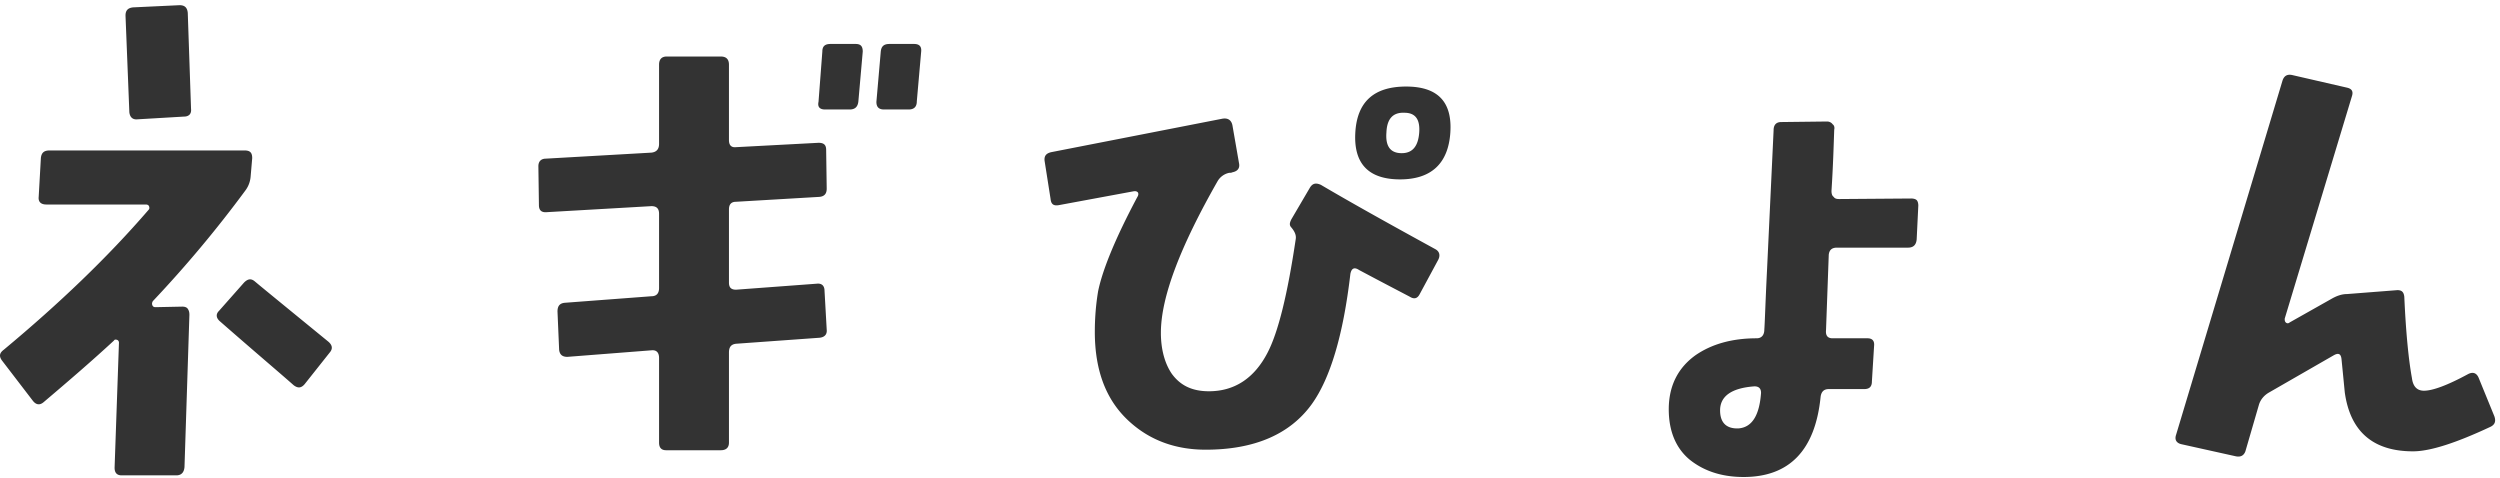 <svg xmlns="http://www.w3.org/2000/svg" width="293" height="56" fill="none" viewBox="0 0 293 56"><path fill="#333" d="M292.344 48.8c.192.576.064.96-.448 1.216-4.096 1.92-7.104 2.88-9.088 2.88-4.672 0-7.36-2.304-8-6.912-.064-.64-.192-1.984-.384-3.904-.064-.576-.32-.768-.896-.448l-7.68 4.416c-.512.32-.896.768-1.088 1.344l-1.6 5.504c-.192.512-.576.704-1.152.576l-6.336-1.408c-.576-.128-.832-.512-.64-1.088l12.48-41.536c.192-.576.576-.768 1.152-.64l6.4 1.472c.576.128.768.448.576 1.024l-7.872 26.048c0 .192 0 .32.128.448a.31.31 0 0 0 .448 0l4.992-2.816c.576-.32 1.152-.512 1.728-.512l5.76-.448c.64-.064.896.192.96.768.192 4.288.512 7.424.896 9.536.128 1.024.64 1.472 1.408 1.472 1.024 0 2.752-.64 5.12-1.92.576-.32 1.024-.192 1.28.384zm-67.518-24.704-.192 3.968c-.064.64-.384.96-1.024.96h-8.32c-.576 0-.896.256-.96.832l-.32 8.832c-.064.64.192.96.768.96h4.096c.576 0 .832.32.768.896l-.256 4.16c0 .64-.32.896-.896.896h-4.16c-.576 0-.896.32-.96.96-.64 6.208-3.648 9.344-9.024 9.344-2.56 0-4.672-.704-6.336-2.048-1.6-1.344-2.432-3.328-2.432-5.888 0-2.752 1.088-4.864 3.136-6.336 1.856-1.28 4.224-1.984 7.168-1.984.576 0 .896-.384.896-1.024.064-.832.128-3.2.32-7.04l.768-16.32c0-.64.32-.96.896-.96l5.376-.064c.256 0 .512.128.64.32.192.128.256.384.192.64-.064 1.792-.128 4.224-.32 7.168 0 .32.064.576.256.704.128.192.32.256.64.256l8.448-.064c.256 0 .512.064.64.192s.192.384.192.64m-18.432 21.952c0-.256-.064-.448-.192-.576-.128-.128-.32-.192-.576-.192-2.688.192-4.032 1.152-4.032 2.816 0 1.472.768 2.176 2.176 2.112 1.536-.128 2.432-1.472 2.624-4.16m-36.418-30.464c-.256 3.584-2.24 5.44-5.888 5.44-3.712 0-5.44-1.856-5.248-5.44.192-3.648 2.176-5.44 5.952-5.44 3.712 0 5.44 1.792 5.184 5.44m-3.648 0c.128-1.6-.448-2.368-1.728-2.368-1.344-.064-2.048.704-2.112 2.304-.128 1.6.448 2.432 1.792 2.432 1.28 0 1.92-.832 2.048-2.368m2.24 14.848-2.176 4.032c-.256.512-.64.64-1.152.32-1.088-.576-3.072-1.6-5.952-3.136-.576-.384-.896-.192-1.024.448-.832 7.168-2.368 12.288-4.544 15.296-2.56 3.52-6.72 5.312-12.416 5.312-3.52 0-6.464-1.088-8.832-3.2-2.816-2.496-4.16-6.016-4.16-10.624 0-1.6.128-3.2.384-4.736.512-2.496 1.984-6.144 4.608-11.072.128-.192.128-.384.064-.512-.128-.128-.256-.192-.576-.128l-8.64 1.6c-.64.128-.96-.064-1.024-.704l-.704-4.48c-.064-.576.192-.896.832-1.024l19.968-3.904c.64-.128 1.088.128 1.216.768l.768 4.416c.128.576-.128.96-.768 1.088-.128.064-.256.064-.384.064a2.058 2.058 0 0 0-1.344.96c-4.416 7.744-6.656 13.632-6.656 17.792 0 1.92.448 3.584 1.28 4.8 1.024 1.408 2.432 2.048 4.352 2.048 3.008 0 5.312-1.536 6.848-4.48 1.28-2.432 2.368-6.912 3.328-13.376.064-.448-.128-.896-.576-1.408-.192-.256-.128-.512.064-.896l2.176-3.712c.32-.512.704-.576 1.28-.32 3.584 2.112 8.064 4.608 13.44 7.552.448.256.576.704.32 1.216M107.962 6.048l-.512 5.824c0 .64-.32.96-.96.96h-2.88c-.64 0-.896-.32-.896-.896l.512-5.888c.064-.64.384-.896 1.024-.896h2.88c.576 0 .896.256.832.896m-6.848 0-.512 5.824c-.064.64-.384.96-1.024.96h-2.88c-.64 0-.896-.32-.768-.896l.448-5.888c0-.64.32-.896.96-.896h2.944c.576 0 .832.256.832.896M96.89 22.112c0 .576-.256.896-.832.96l-9.792.576c-.576 0-.832.32-.832.896v8.576c0 .576.256.832.832.832l9.472-.704c.576-.064.896.256.896.832l.256 4.544c.064.576-.256.896-.832.96l-9.792.704c-.576.064-.832.384-.832 1.024v10.56c0 .576-.32.896-.96.896h-6.4c-.576 0-.832-.32-.832-.896v-9.92c0-.64-.32-.96-.896-.896l-9.856.768c-.576 0-.896-.256-.96-.832l-.192-4.48c0-.64.256-.96.832-1.024l10.176-.768c.576 0 .896-.32.896-.96v-8.704c0-.64-.32-.896-.896-.896l-12.224.704c-.64.064-.96-.192-.96-.832l-.064-4.544c0-.576.32-.896.896-.896l12.352-.704c.576-.064.896-.384.896-1.024v-9.28c0-.64.32-.96.896-.96h6.336c.64 0 .96.32.96.96v8.832c0 .576.256.896.832.832l9.664-.512c.64 0 .896.256.896.832zm-74.5-9.344c.065.576-.255.896-.831.896l-5.44.32c-.576.064-.896-.256-.96-.832L14.71 1.824c0-.576.256-.896.896-.96l5.44-.256c.576 0 .896.256.96.896zm16.257 28.544-2.944 3.712c-.384.448-.768.512-1.28.128-1.664-1.472-4.544-3.904-8.64-7.488-.448-.384-.512-.832-.128-1.216l2.944-3.328c.448-.448.832-.512 1.28-.128.448.384 3.264 2.688 8.512 6.976.576.448.64.896.256 1.344m-9.088-22.784-.192 2.24a3.143 3.143 0 0 1-.64 1.6A138.69 138.69 0 0 1 17.91 35.296c-.064.128-.128.256-.064.448s.192.256.384.256l3.136-.064c.256 0 .512.064.64.256s.192.384.192.704l-.576 17.856c-.064.64-.384.96-.96.96h-6.4c-.576 0-.832-.32-.832-.896l.512-14.656a.352.352 0 0 0-.192-.32c-.192-.064-.32-.064-.384.064-2.56 2.368-5.312 4.736-8.256 7.232-.448.384-.896.32-1.28-.192L.247 42.272c-.384-.512-.32-.896.192-1.28 6.464-5.376 12.16-10.816 16.96-16.384.128-.128.128-.256.064-.448-.064-.128-.192-.192-.384-.192H5.43c-.64 0-.96-.32-.896-.896l.256-4.544c.064-.64.384-.896 1.024-.896h22.848c.64 0 .896.256.896.896"/></svg>